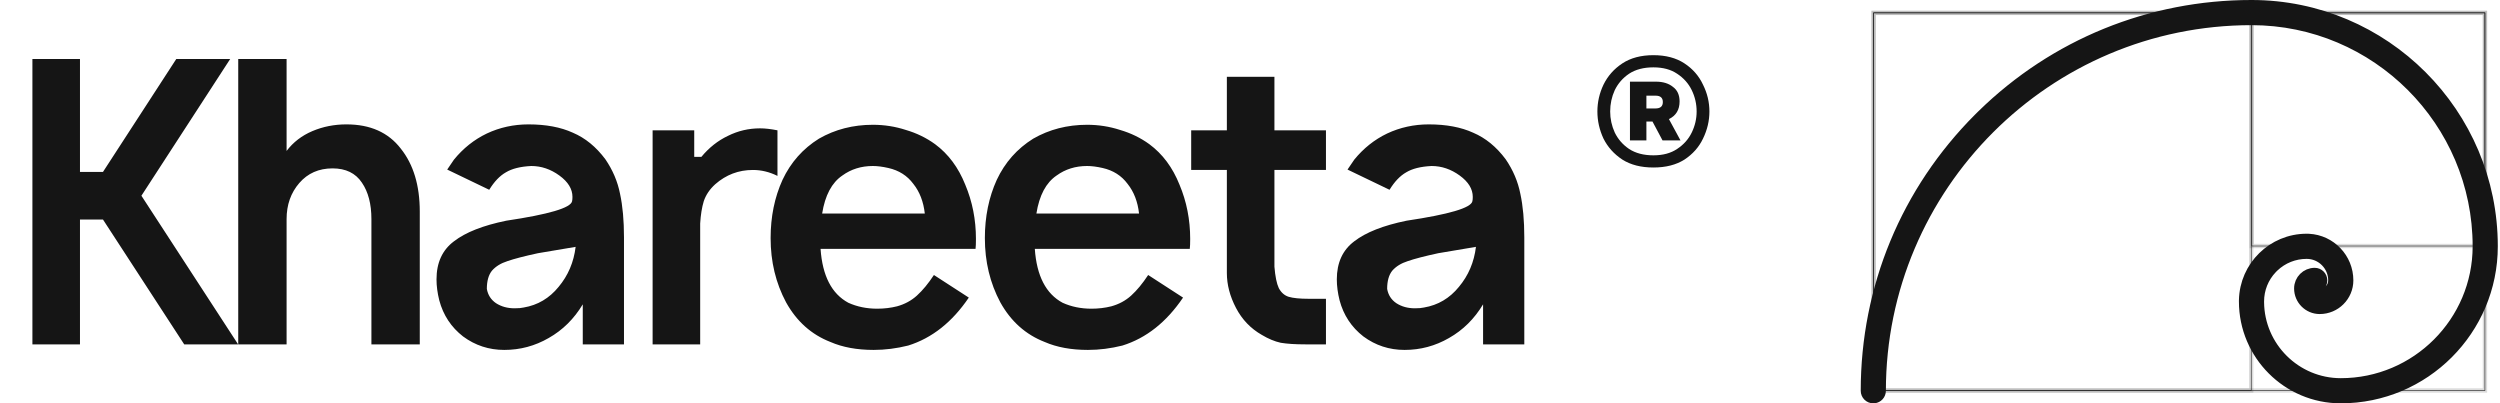 <?xml version="1.0" encoding="UTF-8"?> <svg xmlns="http://www.w3.org/2000/svg" width="657" height="106" viewBox="0 0 657 106" fill="none"><path d="M48.413 90.5L27.059 57.688H21.017V90.5H8.517V15.5H21.017V45.188H27.059L46.329 15.5H60.496L37.163 51.438L62.579 90.5H48.413ZM110.316 90.5H97.608V57.583C97.608 53.625 96.775 50.431 95.108 48C93.441 45.5 90.872 44.25 87.4 44.25C83.789 44.25 80.872 45.535 78.65 48.104C76.427 50.674 75.316 53.833 75.316 57.583V90.5H62.608V15.5H75.316V39.667C77.052 37.375 79.309 35.639 82.087 34.458C84.865 33.278 87.851 32.688 91.046 32.688C97.296 32.688 102.053 34.806 105.316 39.042C108.65 43.208 110.316 48.729 110.316 55.604V90.5ZM138.88 32.688C143.464 32.688 147.352 33.417 150.547 34.875C153.811 36.264 156.658 38.59 159.089 41.854C161.033 44.701 162.318 47.722 162.943 50.917C163.637 54.111 163.984 57.931 163.984 62.375V90.5H153.151V79.979C150.859 83.799 147.873 86.75 144.193 88.833C140.582 90.917 136.693 91.958 132.526 91.958C128.498 91.958 124.887 90.778 121.693 88.417C118.568 85.986 116.484 82.826 115.443 78.938C114.957 76.993 114.714 75.153 114.714 73.417C114.714 69.042 116.241 65.708 119.297 63.417C122.352 61.056 126.936 59.25 133.047 58C144.227 56.333 149.991 54.632 150.339 52.896C150.408 52.618 150.443 52.236 150.443 51.75C150.443 49.667 149.297 47.792 147.005 46.125C144.714 44.458 142.248 43.625 139.609 43.625C136.762 43.764 134.54 44.319 132.943 45.292C131.345 46.194 129.887 47.722 128.568 49.875L117.526 44.562L119.297 41.958C121.727 38.972 124.609 36.681 127.943 35.083C131.345 33.486 134.991 32.688 138.88 32.688ZM137.63 80.812C141.311 80.188 144.366 78.382 146.797 75.396C149.297 72.41 150.79 68.903 151.276 64.875L141.38 66.542C137.839 67.306 135.165 68 133.359 68.625C131.623 69.181 130.269 70.014 129.297 71.125C128.394 72.236 127.943 73.833 127.943 75.917C128.22 77.514 129.019 78.764 130.339 79.667C131.727 80.569 133.359 81.021 135.234 81.021C136.276 81.021 137.075 80.951 137.63 80.812ZM184.319 41.229C186.333 38.799 188.659 36.958 191.298 35.708C193.937 34.389 196.75 33.729 199.736 33.729C201.055 33.729 202.583 33.903 204.319 34.25V46.229C202.236 45.188 200.083 44.667 197.861 44.667C194.111 44.667 190.812 45.917 187.965 48.417C186.507 49.736 185.5 51.229 184.944 52.896C184.458 54.493 184.145 56.438 184.007 58.729V90.5H171.507V34.25H182.444V41.229H184.319ZM240.956 77.688C242.484 76.299 243.977 74.493 245.435 72.271L254.602 78.208C250.227 84.667 244.914 88.868 238.664 90.812C235.609 91.576 232.588 91.958 229.602 91.958C225.227 91.958 221.442 91.264 218.247 89.875C213.247 87.931 209.359 84.458 206.581 79.458C203.872 74.389 202.518 68.764 202.518 62.583C202.518 56.958 203.56 51.854 205.643 47.271C207.796 42.688 210.99 39.076 215.227 36.438C219.463 34.007 224.185 32.792 229.393 32.792C232.379 32.792 235.261 33.243 238.039 34.146C240.886 34.979 243.456 36.229 245.747 37.896C249.22 40.465 251.859 44.007 253.664 48.521C255.539 52.965 256.477 57.722 256.477 62.792C256.477 63.972 256.442 64.84 256.372 65.396H215.643C216.129 72.479 218.56 77.201 222.935 79.562C225.227 80.604 227.761 81.125 230.539 81.125C232.345 81.125 234.081 80.917 235.747 80.5C237.761 79.944 239.497 79.007 240.956 77.688ZM229.393 43.625C226.338 43.625 223.664 44.458 221.372 46.125C218.595 48 216.824 51.333 216.06 56.125H243.039C242.692 53 241.685 50.396 240.018 48.312C238.421 46.16 236.234 44.771 233.456 44.146C231.928 43.799 230.574 43.625 229.393 43.625ZM297.26 77.688C298.788 76.299 300.281 74.493 301.74 72.271L310.906 78.208C306.531 84.667 301.219 88.868 294.969 90.812C291.913 91.576 288.892 91.958 285.906 91.958C281.531 91.958 277.747 91.264 274.552 89.875C269.552 87.931 265.663 84.458 262.885 79.458C260.177 74.389 258.823 68.764 258.823 62.583C258.823 56.958 259.865 51.854 261.948 47.271C264.101 42.688 267.295 39.076 271.531 36.438C275.767 34.007 280.49 32.792 285.698 32.792C288.684 32.792 291.566 33.243 294.344 34.146C297.191 34.979 299.76 36.229 302.052 37.896C305.524 40.465 308.163 44.007 309.969 48.521C311.844 52.965 312.781 57.722 312.781 62.792C312.781 63.972 312.747 64.84 312.677 65.396H271.948C272.434 72.479 274.865 77.201 279.24 79.562C281.531 80.604 284.066 81.125 286.844 81.125C288.649 81.125 290.385 80.917 292.052 80.5C294.066 79.944 295.802 79.007 297.26 77.688ZM285.698 43.625C282.642 43.625 279.969 44.458 277.677 46.125C274.899 48 273.128 51.333 272.365 56.125H299.344C298.997 53 297.99 50.396 296.323 48.312C294.726 46.16 292.538 44.771 289.76 44.146C288.233 43.799 286.878 43.625 285.698 43.625ZM343.878 78.521H348.461V90.5H343.044C340.405 90.5 338.253 90.361 336.586 90.083C334.989 89.736 333.322 89.042 331.586 88C328.669 86.333 326.412 83.972 324.815 80.917C323.218 77.861 322.419 74.806 322.419 71.75V44.667H313.044V34.25H322.419V20.188H334.919V34.25H348.461V44.667H334.919V70.083C335.128 72.653 335.51 74.528 336.065 75.708C336.69 76.889 337.558 77.653 338.669 78C339.85 78.347 341.586 78.521 343.878 78.521ZM375.482 32.688C380.065 32.688 383.954 33.417 387.148 34.875C390.412 36.264 393.26 38.59 395.69 41.854C397.635 44.701 398.919 47.722 399.544 50.917C400.239 54.111 400.586 57.931 400.586 62.375V90.5H389.753V79.979C387.461 83.799 384.475 86.75 380.794 88.833C377.183 90.917 373.294 91.958 369.128 91.958C365.1 91.958 361.489 90.778 358.294 88.417C355.169 85.986 353.086 82.826 352.044 78.938C351.558 76.993 351.315 75.153 351.315 73.417C351.315 69.042 352.843 65.708 355.898 63.417C358.954 61.056 363.537 59.25 369.648 58C380.829 56.333 386.593 54.632 386.94 52.896C387.01 52.618 387.044 52.236 387.044 51.75C387.044 49.667 385.898 47.792 383.607 46.125C381.315 44.458 378.85 43.625 376.211 43.625C373.364 43.764 371.141 44.319 369.544 45.292C367.947 46.194 366.489 47.722 365.169 49.875L354.128 44.562L355.898 41.958C358.329 38.972 361.211 36.681 364.544 35.083C367.947 33.486 371.593 32.688 375.482 32.688ZM374.232 80.812C377.912 80.188 380.968 78.382 383.398 75.396C385.898 72.41 387.391 68.903 387.878 64.875L377.982 66.542C374.44 67.306 371.766 68 369.961 68.625C368.225 69.181 366.871 70.014 365.898 71.125C364.996 72.236 364.544 73.833 364.544 75.917C364.822 77.514 365.621 78.764 366.94 79.667C368.329 80.569 369.961 81.021 371.836 81.021C372.878 81.021 373.676 80.951 374.232 80.812Z" fill="#151515"></path><path d="M434.514 44.02C431.261 44.02 428.541 43.327 426.354 41.94C424.168 40.5 422.514 38.66 421.394 36.42C420.328 34.127 419.794 31.753 419.794 29.3C419.794 26.847 420.328 24.5 421.394 22.26C422.514 19.967 424.168 18.1 426.354 16.66C428.541 15.22 431.261 14.5 434.514 14.5C437.768 14.5 440.488 15.22 442.674 16.66C444.861 18.1 446.488 19.967 447.554 22.26C448.674 24.5 449.234 26.847 449.234 29.3C449.234 31.753 448.674 34.127 447.554 36.42C446.488 38.66 444.861 40.5 442.674 41.94C440.488 43.327 437.768 44.02 434.514 44.02ZM434.514 40.82C437.021 40.82 439.101 40.26 440.754 39.14C442.461 38.02 443.741 36.58 444.594 34.82C445.448 33.06 445.874 31.22 445.874 29.3C445.874 27.327 445.448 25.46 444.594 23.7C443.741 21.94 442.461 20.5 440.754 19.38C439.101 18.26 437.021 17.7 434.514 17.7C431.954 17.7 429.821 18.26 428.114 19.38C426.461 20.5 425.208 21.94 424.354 23.7C423.554 25.46 423.154 27.327 423.154 29.3C423.154 31.22 423.554 33.06 424.354 34.82C425.208 36.58 426.461 38.02 428.114 39.14C429.821 40.26 431.954 40.82 434.514 40.82ZM428.354 36.9V21.46H435.154C437.021 21.46 438.514 21.913 439.634 22.82C440.808 23.673 441.394 24.953 441.394 26.66C441.394 28.847 440.461 30.393 438.594 31.3L441.634 36.9H436.914L434.274 31.94H432.674V36.9H428.354ZM435.074 25.14H432.674V28.5H435.074C436.354 28.5 436.994 27.94 436.994 26.82C436.994 25.7 436.354 25.14 435.074 25.14Z" fill="#151515"></path><path d="M591.693 3.306H492.305V102.694H591.693V3.306ZM591.54 3.459V102.541H492.458V3.459H591.54Z" fill="#151515" stroke="#151515" stroke-opacity="0.15"></path><path d="M653.115 3.306H492.305V102.694H653.115V3.306ZM652.962 3.459V102.541H492.458V3.459H652.962Z" fill="#151515" stroke="#151515" stroke-opacity="0.15"></path><path d="M653.117 3.306H591.695V64.728H653.117V3.306ZM652.965 3.459V64.575H591.848V3.459H652.965Z" fill="#151515" stroke="#151515" stroke-opacity="0.15"></path><path d="M492.49 104.49C493.401 104.398 494.111 103.629 494.111 102.694C494.111 48.889 537.889 5.111 591.694 5.111C624.566 5.111 651.311 31.857 651.311 64.728C651.31 84.663 635.089 100.884 615.155 100.884C603.279 100.884 593.604 91.272 593.5 79.42V79.228C593.5 75.94 594.737 72.85 596.996 70.478L597.218 70.252L597.445 70.029C599.817 67.77 602.907 66.533 606.194 66.533C610.138 66.533 613.35 69.745 613.35 73.689C613.349 75.746 611.674 77.422 609.617 77.422C608.727 77.422 608 76.695 608 75.804C608 75.635 608.14 75.495 608.31 75.495C609.307 75.495 610.115 74.687 610.115 73.689C610.115 72.692 609.307 71.883 608.31 71.883C606.146 71.883 604.389 73.641 604.389 75.804C604.389 78.688 606.732 81.033 609.616 81.033C613.667 81.033 616.961 77.74 616.961 73.689C616.961 67.937 612.43 63.225 606.748 62.935L606.194 62.922C597.314 62.922 590.072 70.054 589.892 78.892V78.904L589.888 79.21V79.228C589.888 93.162 601.221 104.495 615.154 104.495C637.083 104.495 654.922 86.657 654.922 64.728C654.922 29.863 626.559 1.5 591.694 1.5C565.089 1.5 540.044 11.702 521.039 30.25L520.139 31.14C501.028 50.251 490.5 75.668 490.5 102.694C490.5 103.69 491.307 104.5 492.306 104.5L492.49 104.49Z" fill="#151515" stroke="#151515" stroke-width="3"></path></svg> 